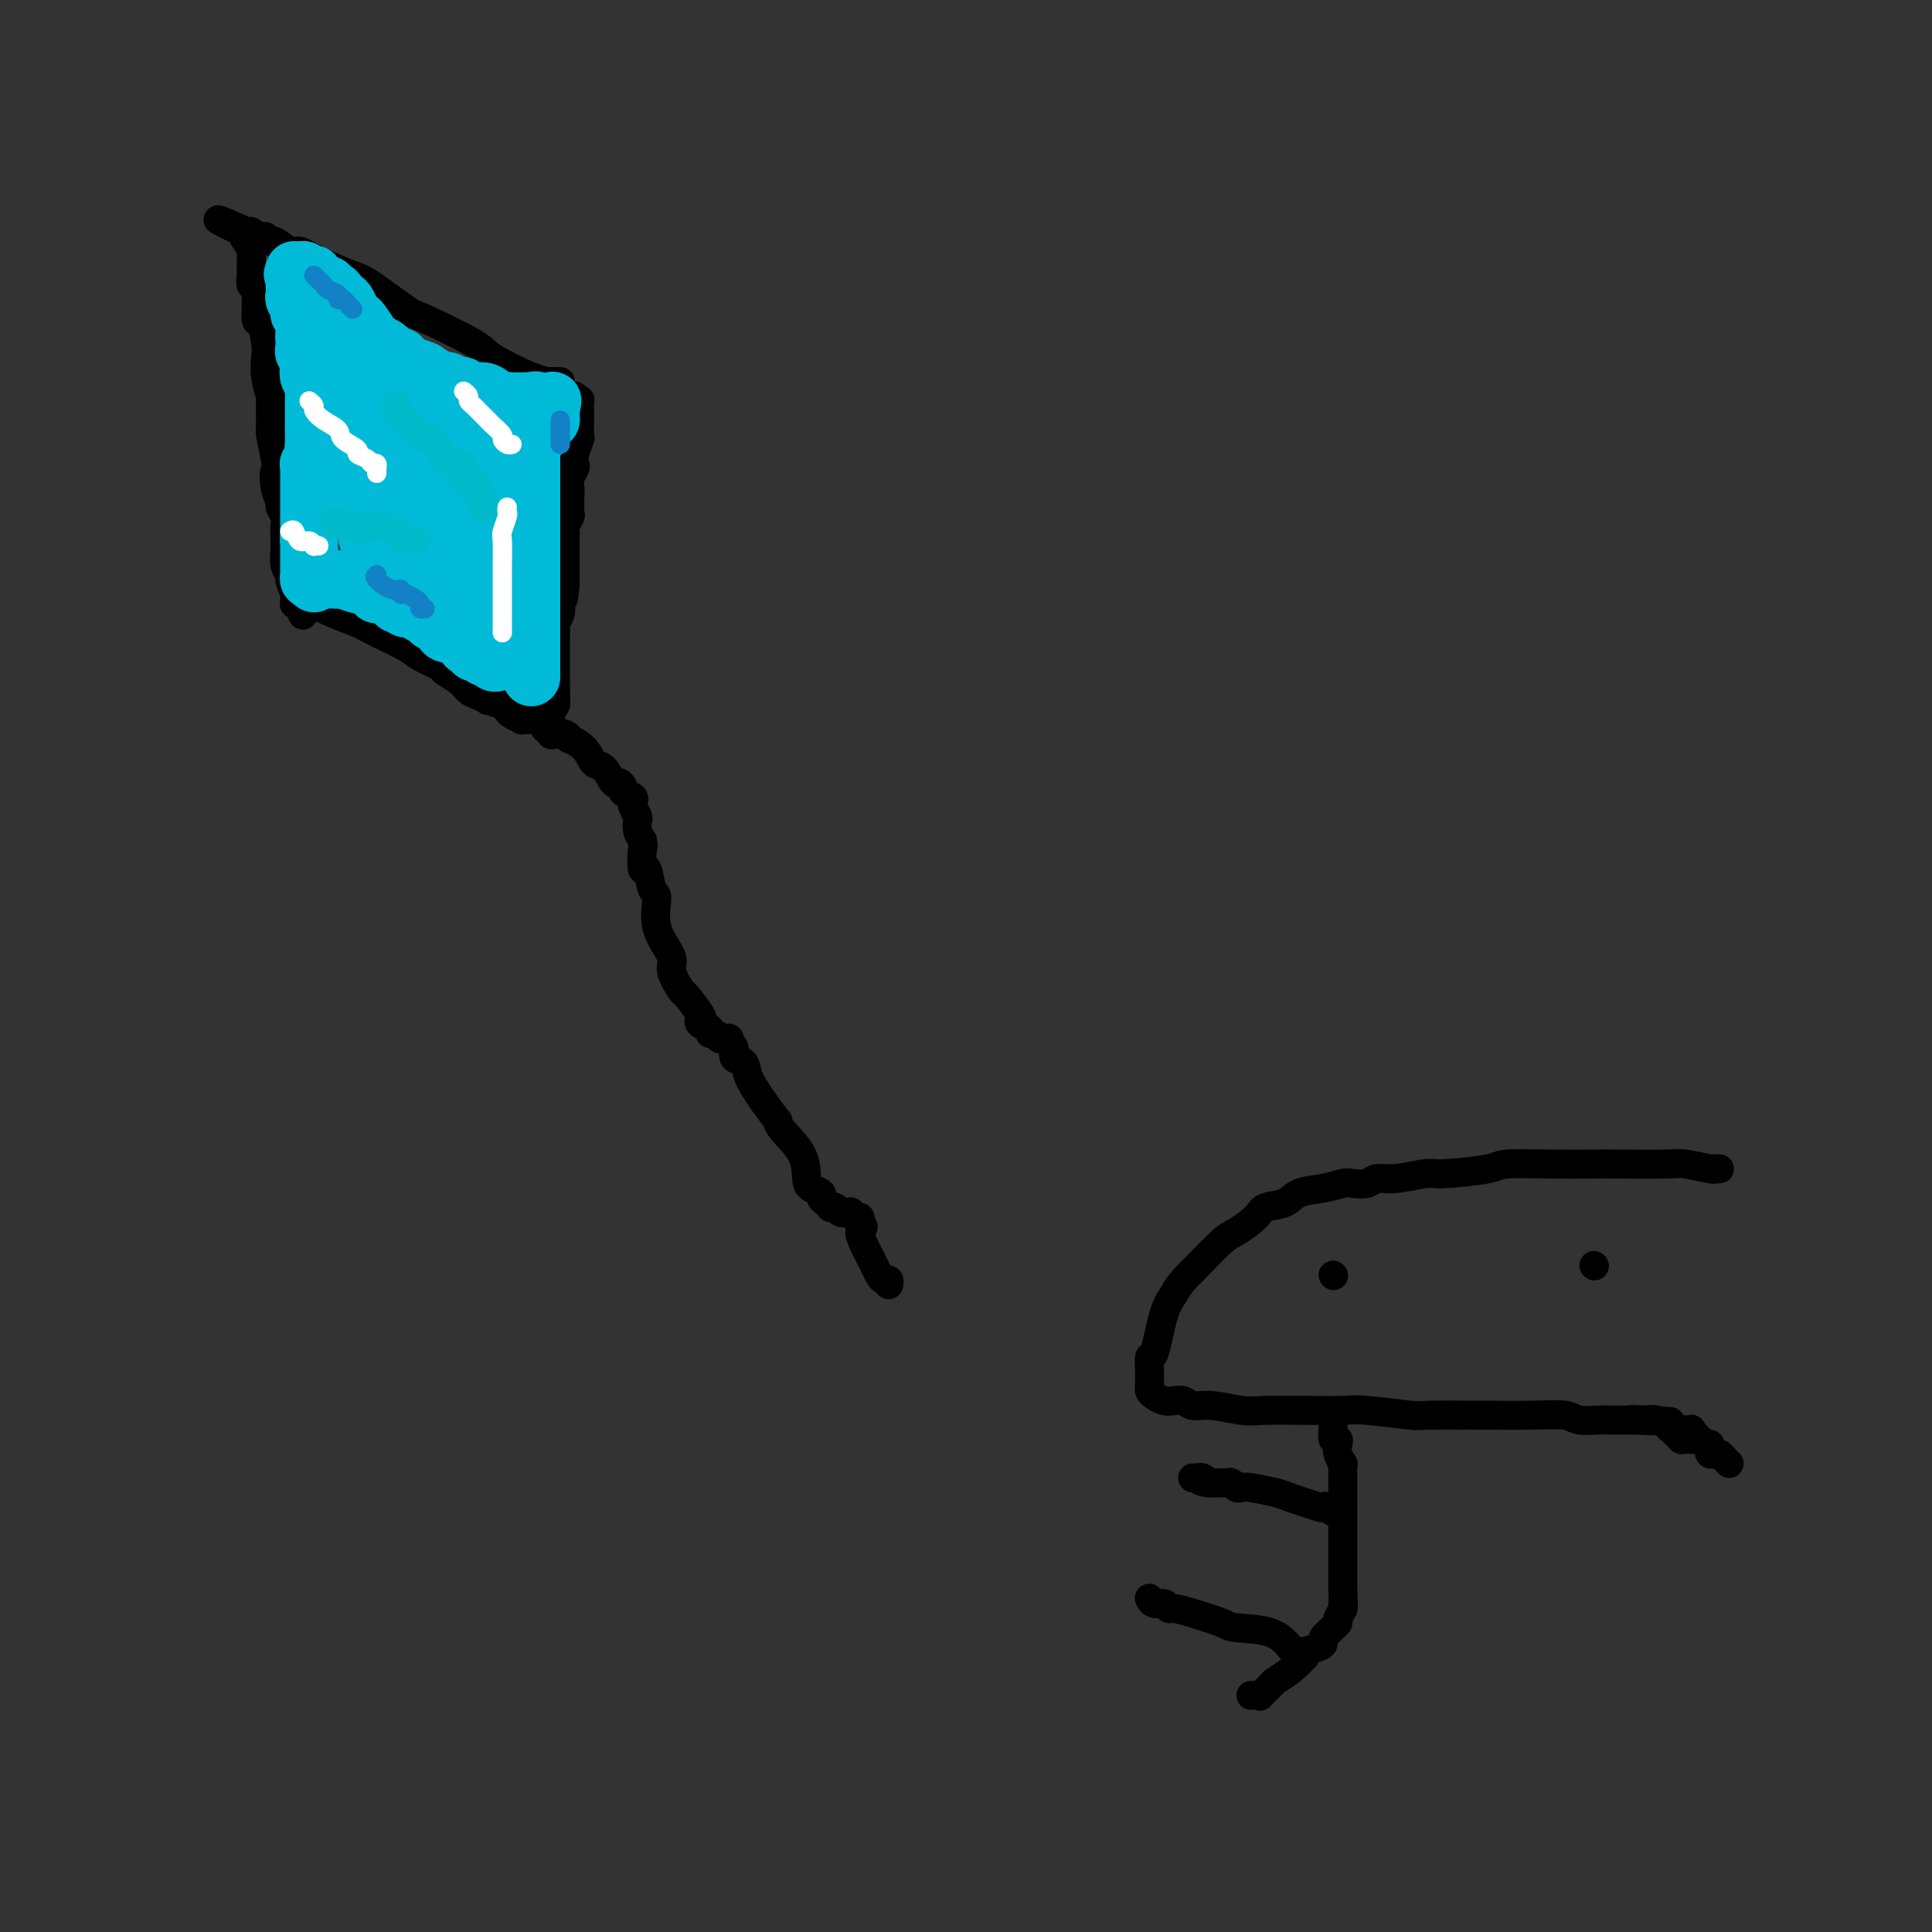 <svg viewBox='0 0 400 400' version='1.1' xmlns='http://www.w3.org/2000/svg' xmlns:xlink='http://www.w3.org/1999/xlink'><rect x="0" y="0" width="400" height="400" fill="#333333" stroke="none"/><g fill='none' stroke='rgb(0,0,0)' stroke-width='6' stroke-linecap='round' stroke-linejoin='round'><path d='M356,242c-0.449,-0.030 -0.897,-0.061 -1,0c-0.103,0.061 0.140,0.212 -1,0c-1.140,-0.212 -3.662,-0.789 -5,-1c-1.338,-0.211 -1.494,-0.057 -4,0c-2.506,0.057 -7.364,0.018 -10,0c-2.636,-0.018 -3.049,-0.015 -5,0c-1.951,0.015 -5.439,0.041 -9,0c-3.561,-0.041 -7.194,-0.151 -9,0c-1.806,0.151 -1.786,0.561 -4,1c-2.214,0.439 -6.661,0.906 -9,1c-2.339,0.094 -2.570,-0.185 -4,0c-1.430,0.185 -4.058,0.833 -6,1c-1.942,0.167 -3.196,-0.148 -4,0c-0.804,0.148 -1.157,0.760 -2,1c-0.843,0.240 -2.177,0.110 -3,0c-0.823,-0.110 -1.135,-0.199 -2,0c-0.865,0.199 -2.285,0.685 -4,1c-1.715,0.315 -3.727,0.459 -5,1c-1.273,0.541 -1.808,1.479 -3,2c-1.192,0.521 -3.040,0.626 -4,1c-0.960,0.374 -1.030,1.018 -2,2c-0.970,0.982 -2.838,2.303 -4,3c-1.162,0.697 -1.618,0.771 -3,2c-1.382,1.229 -3.691,3.615 -6,6'/><path d='M247,263c-3.133,3.030 -3.466,4.104 -4,5c-0.534,0.896 -1.267,1.612 -2,4c-0.733,2.388 -1.464,6.447 -2,8c-0.536,1.553 -0.875,0.601 -1,1c-0.125,0.399 -0.034,2.148 0,3c0.034,0.852 0.011,0.805 0,1c-0.011,0.195 -0.011,0.630 0,1c0.011,0.370 0.033,0.674 0,1c-0.033,0.326 -0.122,0.675 0,1c0.122,0.325 0.454,0.627 1,1c0.546,0.373 1.305,0.817 2,1c0.695,0.183 1.326,0.105 2,0c0.674,-0.105 1.391,-0.238 2,0c0.609,0.238 1.110,0.848 2,1c0.890,0.152 2.167,-0.155 4,0c1.833,0.155 4.221,0.773 6,1c1.779,0.227 2.950,0.065 5,0c2.050,-0.065 4.979,-0.031 8,0c3.021,0.031 6.135,0.061 8,0c1.865,-0.061 2.482,-0.213 5,0c2.518,0.213 6.937,0.789 9,1c2.063,0.211 1.771,0.055 4,0c2.229,-0.055 6.979,-0.011 9,0c2.021,0.011 1.312,-0.011 3,0c1.688,0.011 5.774,0.056 9,0c3.226,-0.056 5.592,-0.211 7,0c1.408,0.211 1.858,0.789 3,1c1.142,0.211 2.976,0.057 4,0c1.024,-0.057 1.237,-0.015 2,0c0.763,0.015 2.075,0.004 3,0c0.925,-0.004 1.462,-0.002 2,0'/><path d='M338,294c15.105,0.620 4.367,0.170 1,0c-3.367,-0.170 0.638,-0.061 2,0c1.362,0.061 0.081,0.073 0,0c-0.081,-0.073 1.039,-0.230 2,0c0.961,0.230 1.762,0.846 2,1c0.238,0.154 -0.086,-0.155 0,0c0.086,0.155 0.584,0.772 1,1c0.416,0.228 0.752,0.065 1,0c0.248,-0.065 0.410,-0.031 1,0c0.590,0.031 1.608,0.061 2,0c0.392,-0.061 0.157,-0.212 0,0c-0.157,0.212 -0.234,0.788 0,1c0.234,0.212 0.781,0.061 1,0c0.219,-0.061 0.109,-0.030 0,0'/><path d='M276,294c0.002,-0.100 0.004,-0.199 0,0c-0.004,0.199 -0.015,0.697 0,1c0.015,0.303 0.056,0.412 0,1c-0.056,0.588 -0.207,1.654 0,2c0.207,0.346 0.774,-0.027 1,0c0.226,0.027 0.113,0.454 0,1c-0.113,0.546 -0.226,1.210 0,2c0.226,0.790 0.793,1.707 1,2c0.207,0.293 0.056,-0.038 0,0c-0.056,0.038 -0.015,0.444 0,1c0.015,0.556 0.004,1.262 0,2c-0.004,0.738 -0.001,1.510 0,2c0.001,0.490 0.000,0.699 0,1c-0.000,0.301 -0.000,0.693 0,1c0.000,0.307 0.000,0.528 0,1c-0.000,0.472 -0.000,1.196 0,2c0.000,0.804 0.000,1.688 0,2c-0.000,0.312 -0.000,0.051 0,1c0.000,0.949 0.000,3.108 0,4c-0.000,0.892 -0.000,0.517 0,1c0.000,0.483 0.000,1.822 0,3c-0.000,1.178 -0.000,2.194 0,3c0.000,0.806 0.000,1.403 0,2'/><path d='M278,329c0.292,6.062 0.023,3.718 0,3c-0.023,-0.718 0.201,0.189 0,1c-0.201,0.811 -0.828,1.527 -1,2c-0.172,0.473 0.112,0.704 0,1c-0.112,0.296 -0.619,0.656 -1,1c-0.381,0.344 -0.636,0.670 -1,1c-0.364,0.330 -0.838,0.664 -1,1c-0.162,0.336 -0.013,0.674 0,1c0.013,0.326 -0.109,0.641 -1,1c-0.891,0.359 -2.552,0.763 -3,1c-0.448,0.237 0.317,0.306 0,1c-0.317,0.694 -1.716,2.014 -3,3c-1.284,0.986 -2.452,1.637 -3,2c-0.548,0.363 -0.476,0.437 -1,1c-0.524,0.563 -1.643,1.615 -2,2c-0.357,0.385 0.049,0.103 0,0c-0.049,-0.103 -0.552,-0.028 -1,0c-0.448,0.028 -0.842,0.008 -1,0c-0.158,-0.008 -0.079,-0.004 0,0'/><path d='M276,264c0.000,0.000 0.100,0.100 0.1,0.1'/><path d='M330,262c0.000,0.000 0.100,0.100 0.1,0.1'/><path d='M116,79c-0.369,-0.002 -0.738,-0.003 -1,0c-0.262,0.003 -0.417,0.011 -1,0c-0.583,-0.011 -1.593,-0.040 -4,-1c-2.407,-0.960 -6.210,-2.849 -8,-4c-1.790,-1.151 -1.567,-1.564 -4,-3c-2.433,-1.436 -7.522,-3.897 -10,-5c-2.478,-1.103 -2.345,-0.850 -4,-2c-1.655,-1.150 -5.100,-3.704 -7,-5c-1.900,-1.296 -2.257,-1.336 -4,-2c-1.743,-0.664 -4.873,-1.953 -7,-3c-2.127,-1.047 -3.253,-1.854 -4,-2c-0.747,-0.146 -1.116,0.368 -2,0c-0.884,-0.368 -2.283,-1.619 -3,-2c-0.717,-0.381 -0.752,0.108 -1,0c-0.248,-0.108 -0.711,-0.814 -1,-1c-0.289,-0.186 -0.406,0.146 -1,0c-0.594,-0.146 -1.664,-0.771 -2,-1c-0.336,-0.229 0.063,-0.062 0,0c-0.063,0.062 -0.590,0.018 -1,0c-0.410,-0.018 -0.705,-0.009 -1,0'/><path d='M50,48c-9.988,-4.847 -1.958,-1.466 1,0c2.958,1.466 0.846,1.015 0,1c-0.846,-0.015 -0.424,0.405 0,1c0.424,0.595 0.850,1.363 1,2c0.150,0.637 0.025,1.142 0,2c-0.025,0.858 0.049,2.069 0,3c-0.049,0.931 -0.220,1.583 0,2c0.220,0.417 0.830,0.600 1,2c0.170,1.400 -0.099,4.018 0,5c0.099,0.982 0.566,0.327 1,1c0.434,0.673 0.834,2.673 1,4c0.166,1.327 0.097,1.981 0,3c-0.097,1.019 -0.223,2.403 0,4c0.223,1.597 0.795,3.409 1,4c0.205,0.591 0.045,-0.037 0,1c-0.045,1.037 0.026,3.741 0,5c-0.026,1.259 -0.150,1.074 0,2c0.150,0.926 0.575,2.963 1,5'/><path d='M57,95c1.100,7.815 0.351,3.851 0,3c-0.351,-0.851 -0.304,1.409 0,3c0.304,1.591 0.866,2.513 1,3c0.134,0.487 -0.160,0.538 0,1c0.160,0.462 0.774,1.334 1,2c0.226,0.666 0.065,1.124 0,2c-0.065,0.876 -0.032,2.169 0,3c0.032,0.831 0.065,1.200 0,2c-0.065,0.800 -0.228,2.031 0,3c0.228,0.969 0.846,1.675 1,2c0.154,0.325 -0.156,0.269 0,1c0.156,0.731 0.776,2.248 1,3c0.224,0.752 0.050,0.738 0,1c-0.050,0.262 0.025,0.801 0,1c-0.025,0.199 -0.150,0.057 0,0c0.150,-0.057 0.575,-0.028 1,0'/><path d='M62,125c0.959,4.643 0.856,1.250 1,0c0.144,-1.250 0.534,-0.357 1,0c0.466,0.357 1.006,0.177 1,0c-0.006,-0.177 -0.559,-0.353 0,0c0.559,0.353 2.230,1.235 4,2c1.770,0.765 3.638,1.413 5,2c1.362,0.587 2.219,1.112 4,2c1.781,0.888 4.487,2.139 6,3c1.513,0.861 1.833,1.334 3,2c1.167,0.666 3.179,1.526 4,2c0.821,0.474 0.449,0.562 1,1c0.551,0.438 2.026,1.227 3,2c0.974,0.773 1.448,1.531 2,2c0.552,0.469 1.181,0.651 2,1c0.819,0.349 1.829,0.867 2,1c0.171,0.133 -0.496,-0.118 0,0c0.496,0.118 2.155,0.606 3,1c0.845,0.394 0.875,0.694 1,1c0.125,0.306 0.345,0.618 1,1c0.655,0.382 1.745,0.834 2,1c0.255,0.166 -0.323,0.044 0,0c0.323,-0.044 1.549,-0.012 2,0c0.451,0.012 0.129,0.003 0,0c-0.129,-0.003 -0.064,-0.002 0,0'/><path d='M119,82c0.422,0.512 0.845,1.024 1,1c0.155,-0.024 0.043,-0.583 0,0c-0.043,0.583 -0.015,2.309 0,3c0.015,0.691 0.018,0.346 0,1c-0.018,0.654 -0.056,2.307 0,3c0.056,0.693 0.207,0.426 0,1c-0.207,0.574 -0.774,1.988 -1,3c-0.226,1.012 -0.113,1.621 0,2c0.113,0.379 0.226,0.529 0,1c-0.226,0.471 -0.792,1.263 -1,2c-0.208,0.737 -0.060,1.420 0,2c0.060,0.580 0.030,1.059 0,2c-0.030,0.941 -0.061,2.346 0,3c0.061,0.654 0.212,0.556 0,1c-0.212,0.444 -0.789,1.428 -1,2c-0.211,0.572 -0.057,0.732 0,1c0.057,0.268 0.015,0.645 0,1c-0.015,0.355 -0.004,0.686 0,1c0.004,0.314 0.001,0.609 0,1c-0.001,0.391 -0.000,0.879 0,1c0.000,0.121 0.000,-0.124 0,0c-0.000,0.124 -0.000,0.616 0,1c0.000,0.384 0.000,0.660 0,1c-0.000,0.340 -0.000,0.745 0,1c0.000,0.255 0.000,0.358 0,1c-0.000,0.642 -0.000,1.821 0,3'/><path d='M117,121c-0.537,6.148 -0.880,2.018 -1,1c-0.120,-1.018 -0.018,1.074 0,2c0.018,0.926 -0.048,0.685 0,1c0.048,0.315 0.209,1.188 0,2c-0.209,0.812 -0.788,1.565 -1,2c-0.212,0.435 -0.057,0.551 0,1c0.057,0.449 0.015,1.230 0,2c-0.015,0.770 -0.004,1.530 0,2c0.004,0.470 0.001,0.651 0,1c-0.001,0.349 -0.000,0.867 0,1c0.000,0.133 0.000,-0.118 0,0c-0.000,0.118 -0.000,0.605 0,1c0.000,0.395 0.000,0.697 0,1c-0.000,0.303 -0.000,0.606 0,1c0.000,0.394 0.000,0.879 0,1c-0.000,0.121 -0.000,-0.122 0,0c0.000,0.122 0.000,0.610 0,1c-0.000,0.390 -0.000,0.683 0,1c0.000,0.317 0.000,0.659 0,1'/><path d='M115,143c-0.311,3.566 -0.087,1.480 0,1c0.087,-0.480 0.037,0.645 0,1c-0.037,0.355 -0.063,-0.059 0,0c0.063,0.059 0.213,0.590 0,1c-0.213,0.410 -0.789,0.697 -1,1c-0.211,0.303 -0.057,0.620 0,1c0.057,0.380 0.016,0.823 0,1c-0.016,0.177 -0.008,0.089 0,0'/><path d='M113,150c-0.118,0.452 -0.235,0.905 0,1c0.235,0.095 0.824,-0.167 1,0c0.176,0.167 -0.061,0.761 0,1c0.061,0.239 0.418,0.121 1,0c0.582,-0.121 1.388,-0.246 2,0c0.612,0.246 1.031,0.861 1,1c-0.031,0.139 -0.513,-0.200 0,0c0.513,0.200 2.021,0.939 3,2c0.979,1.061 1.429,2.445 2,3c0.571,0.555 1.261,0.281 2,1c0.739,0.719 1.526,2.430 2,3c0.474,0.570 0.635,-0.002 1,0c0.365,0.002 0.934,0.577 1,1c0.066,0.423 -0.371,0.695 0,1c0.371,0.305 1.550,0.644 2,1c0.450,0.356 0.172,0.728 0,1c-0.172,0.272 -0.240,0.443 0,1c0.240,0.557 0.786,1.500 1,2c0.214,0.500 0.096,0.558 0,1c-0.096,0.442 -0.170,1.269 0,2c0.170,0.731 0.585,1.365 1,2'/><path d='M133,174c0.323,1.431 0.130,1.010 0,2c-0.130,0.990 -0.196,3.393 0,4c0.196,0.607 0.653,-0.581 1,0c0.347,0.581 0.585,2.930 1,4c0.415,1.070 1.008,0.862 1,2c-0.008,1.138 -0.618,3.622 0,6c0.618,2.378 2.464,4.652 3,6c0.536,1.348 -0.238,1.772 0,3c0.238,1.228 1.487,3.260 2,4c0.513,0.740 0.289,0.187 1,1c0.711,0.813 2.358,2.992 3,4c0.642,1.008 0.280,0.843 0,1c-0.280,0.157 -0.477,0.634 0,1c0.477,0.366 1.630,0.620 2,1c0.370,0.380 -0.042,0.887 0,1c0.042,0.113 0.537,-0.167 1,0c0.463,0.167 0.893,0.780 1,1c0.107,0.220 -0.111,0.047 0,0c0.111,-0.047 0.550,0.033 1,0c0.450,-0.033 0.912,-0.179 1,0c0.088,0.179 -0.199,0.682 0,1c0.199,0.318 0.885,0.450 1,1c0.115,0.550 -0.340,1.519 0,2c0.340,0.481 1.476,0.476 2,1c0.524,0.524 0.435,1.578 1,3c0.565,1.422 1.782,3.211 3,5'/><path d='M158,228c3.619,5.023 3.168,4.081 3,4c-0.168,-0.081 -0.051,0.699 1,2c1.051,1.301 3.037,3.122 4,5c0.963,1.878 0.902,3.812 1,5c0.098,1.188 0.356,1.628 1,2c0.644,0.372 1.675,0.674 2,1c0.325,0.326 -0.058,0.676 0,1c0.058,0.324 0.555,0.622 1,1c0.445,0.378 0.839,0.837 1,1c0.161,0.163 0.089,0.030 0,0c-0.089,-0.030 -0.196,0.043 0,0c0.196,-0.043 0.696,-0.204 1,0c0.304,0.204 0.411,0.772 1,1c0.589,0.228 1.661,0.116 2,0c0.339,-0.116 -0.053,-0.237 0,0c0.053,0.237 0.553,0.833 1,1c0.447,0.167 0.842,-0.095 1,0c0.158,0.095 0.079,0.548 0,1'/><path d='M178,253c1.593,1.567 0.076,0.984 0,2c-0.076,1.016 1.290,3.630 2,5c0.710,1.370 0.765,1.495 1,2c0.235,0.505 0.651,1.389 1,2c0.349,0.611 0.630,0.947 1,1c0.370,0.053 0.831,-0.178 1,0c0.169,0.178 0.048,0.765 0,1c-0.048,0.235 -0.024,0.117 0,0'/><path d='M278,313c-0.331,-0.029 -0.661,-0.059 -1,0c-0.339,0.059 -0.686,0.205 -1,0c-0.314,-0.205 -0.595,-0.762 -1,-1c-0.405,-0.238 -0.935,-0.159 -1,0c-0.065,0.159 0.333,0.396 -1,0c-1.333,-0.396 -4.399,-1.426 -6,-2c-1.601,-0.574 -1.738,-0.694 -3,-1c-1.262,-0.306 -3.648,-0.800 -5,-1c-1.352,-0.200 -1.672,-0.106 -2,0c-0.328,0.106 -0.666,0.225 -1,0c-0.334,-0.225 -0.663,-0.792 -1,-1c-0.337,-0.208 -0.681,-0.056 -1,0c-0.319,0.056 -0.611,0.015 -1,0c-0.389,-0.015 -0.874,-0.004 -1,0c-0.126,0.004 0.107,0.001 0,0c-0.107,-0.001 -0.553,-0.001 -1,0'/><path d='M251,307c-4.355,-0.868 -1.741,-0.036 -1,0c0.741,0.036 -0.390,-0.722 -1,-1c-0.610,-0.278 -0.700,-0.074 -1,0c-0.300,0.074 -0.812,0.020 -1,0c-0.188,-0.020 -0.054,-0.006 0,0c0.054,0.006 0.027,0.003 0,0'/><path d='M270,343c0.121,0.113 0.241,0.225 0,0c-0.241,-0.225 -0.844,-0.789 -1,-1c-0.156,-0.211 0.133,-0.070 0,0c-0.133,0.070 -0.690,0.069 -1,0c-0.310,-0.069 -0.375,-0.207 -1,-1c-0.625,-0.793 -1.810,-2.241 -4,-3c-2.190,-0.759 -5.385,-0.829 -7,-1c-1.615,-0.171 -1.650,-0.442 -3,-1c-1.350,-0.558 -4.014,-1.402 -6,-2c-1.986,-0.598 -3.292,-0.949 -4,-1c-0.708,-0.051 -0.817,0.196 -1,0c-0.183,-0.196 -0.441,-0.837 -1,-1c-0.559,-0.163 -1.418,0.152 -2,0c-0.582,-0.152 -0.888,-0.772 -1,-1c-0.112,-0.228 -0.032,-0.065 0,0c0.032,0.065 0.016,0.033 0,0'/><path d='M347,297c0.445,-0.113 0.890,-0.226 1,0c0.110,0.226 -0.115,0.793 0,1c0.115,0.207 0.570,0.056 1,0c0.430,-0.056 0.836,-0.016 1,0c0.164,0.016 0.085,0.008 0,0c-0.085,-0.008 -0.177,-0.017 0,0c0.177,0.017 0.622,0.060 1,0c0.378,-0.060 0.689,-0.223 1,0c0.311,0.223 0.622,0.830 1,1c0.378,0.170 0.822,-0.099 1,0c0.178,0.099 0.089,0.565 0,1c-0.089,0.435 -0.179,0.837 0,1c0.179,0.163 0.625,0.085 1,0c0.375,-0.085 0.678,-0.177 1,0c0.322,0.177 0.663,0.622 1,1c0.337,0.378 0.668,0.689 1,1'/></g>
<g fill='none' stroke='rgb(0,186,216)' stroke-width='12' stroke-linecap='round' stroke-linejoin='round'><path d='M110,140c0.000,0.205 0.000,0.411 0,0c0.000,-0.411 0.000,-1.437 0,-2c-0.000,-0.563 0.000,-0.661 0,-1c-0.000,-0.339 0.000,-0.917 0,-1c-0.000,-0.083 0.000,0.330 0,0c0.000,-0.330 -0.000,-1.402 0,-2c0.000,-0.598 0.000,-0.723 0,-1c0.000,-0.277 -0.000,-0.705 0,-1c0.000,-0.295 0.000,-0.456 0,-1c-0.000,-0.544 -0.000,-1.469 0,-2c0.000,-0.531 0.000,-0.667 0,-1c0.000,-0.333 0.000,-0.863 0,-1c0.000,-0.137 0.000,0.118 0,0c0.000,-0.118 0.000,-0.609 0,-1c0.000,-0.391 0.000,-0.682 0,-1c-0.000,-0.318 -0.000,-0.662 0,-1c0.000,-0.338 0.000,-0.669 0,-1'/><path d='M110,123c0.000,-2.600 0.000,-0.601 0,0c-0.000,0.601 0.000,-0.195 0,-1c-0.000,-0.805 0.000,-1.619 0,-2c-0.000,-0.381 0.000,-0.329 0,-1c0.000,-0.671 -0.000,-2.063 0,-3c0.000,-0.937 0.000,-1.417 0,-2c0.000,-0.583 -0.000,-1.268 0,-2c0.000,-0.732 0.000,-1.510 0,-2c-0.000,-0.490 -0.000,-0.691 0,-1c0.000,-0.309 0.000,-0.726 0,-1c0.000,-0.274 0.000,-0.406 0,-1c0.000,-0.594 0.000,-1.651 0,-2c0.000,-0.349 0.000,0.009 0,0c0.000,-0.009 0.000,-0.383 0,-1c-0.000,-0.617 -0.000,-1.475 0,-2c0.000,-0.525 0.000,-0.718 0,-1c-0.000,-0.282 -0.000,-0.654 0,-1c0.000,-0.346 0.000,-0.666 0,-1c-0.000,-0.334 -0.000,-0.681 0,-1c0.000,-0.319 0.000,-0.611 0,-1c-0.000,-0.389 -0.000,-0.874 0,-1c0.000,-0.126 0.000,0.107 0,0c0.000,-0.107 0.000,-0.553 0,-1'/><path d='M110,95c-0.000,-4.515 -0.001,-1.802 0,-1c0.001,0.802 0.004,-0.306 0,-1c-0.004,-0.694 -0.015,-0.973 0,-1c0.015,-0.027 0.056,0.199 0,0c-0.056,-0.199 -0.208,-0.822 0,-1c0.208,-0.178 0.776,0.088 1,0c0.224,-0.088 0.102,-0.531 0,-1c-0.102,-0.469 -0.185,-0.966 0,-1c0.185,-0.034 0.638,0.394 1,0c0.362,-0.394 0.633,-1.611 1,-2c0.367,-0.389 0.830,0.050 1,0c0.170,-0.050 0.046,-0.590 0,-1c-0.046,-0.410 -0.013,-0.688 0,-1c0.013,-0.312 0.007,-0.656 0,-1'/><path d='M114,84c0.667,-1.833 0.333,-0.917 0,0'/><path d='M114,84c0.195,-0.030 0.390,-0.060 0,0c-0.390,0.060 -1.365,0.209 -2,0c-0.635,-0.209 -0.931,-0.778 -1,-1c-0.069,-0.222 0.090,-0.097 -1,0c-1.090,0.097 -3.430,0.166 -5,0c-1.570,-0.166 -2.371,-0.567 -3,-1c-0.629,-0.433 -1.086,-0.900 -2,-1c-0.914,-0.100 -2.286,0.166 -3,0c-0.714,-0.166 -0.768,-0.763 -1,-1c-0.232,-0.237 -0.640,-0.115 -1,0c-0.360,0.115 -0.673,0.223 -1,0c-0.327,-0.223 -0.668,-0.778 -1,-1c-0.332,-0.222 -0.656,-0.111 -1,0c-0.344,0.111 -0.708,0.222 -1,0c-0.292,-0.222 -0.512,-0.778 -1,-1c-0.488,-0.222 -1.244,-0.111 -2,0'/><path d='M88,78c-3.929,-1.106 -0.751,-0.871 0,-1c0.751,-0.129 -0.925,-0.621 -2,-1c-1.075,-0.379 -1.547,-0.644 -2,-1c-0.453,-0.356 -0.885,-0.803 -1,-1c-0.115,-0.197 0.086,-0.145 0,0c-0.086,0.145 -0.461,0.382 -1,0c-0.539,-0.382 -1.244,-1.384 -2,-2c-0.756,-0.616 -1.565,-0.847 -2,-1c-0.435,-0.153 -0.498,-0.230 -1,-1c-0.502,-0.770 -1.444,-2.235 -2,-3c-0.556,-0.765 -0.727,-0.831 -1,-1c-0.273,-0.169 -0.647,-0.440 -1,-1c-0.353,-0.560 -0.686,-1.408 -1,-2c-0.314,-0.592 -0.610,-0.928 -1,-1c-0.390,-0.072 -0.874,0.120 -1,0c-0.126,-0.120 0.107,-0.553 0,-1c-0.107,-0.447 -0.554,-0.907 -1,-1c-0.446,-0.093 -0.893,0.181 -1,0c-0.107,-0.181 0.125,-0.818 0,-1c-0.125,-0.182 -0.607,0.091 -1,0c-0.393,-0.091 -0.696,-0.545 -1,-1'/><path d='M66,58c-3.627,-3.033 -1.694,-0.616 -1,0c0.694,0.616 0.148,-0.571 0,-1c-0.148,-0.429 0.101,-0.101 0,0c-0.101,0.101 -0.553,-0.025 -1,0c-0.447,0.025 -0.890,0.202 -1,0c-0.110,-0.202 0.114,-0.783 0,-1c-0.114,-0.217 -0.567,-0.068 -1,0c-0.433,0.068 -0.847,0.057 -1,0c-0.153,-0.057 -0.044,-0.159 0,0c0.044,0.159 0.022,0.580 0,1'/><path d='M61,57c-0.774,-0.207 -0.208,-0.225 0,0c0.208,0.225 0.060,0.694 0,1c-0.060,0.306 -0.031,0.450 0,1c0.031,0.550 0.065,1.507 0,2c-0.065,0.493 -0.228,0.521 0,1c0.228,0.479 0.846,1.409 1,2c0.154,0.591 -0.154,0.845 0,1c0.154,0.155 0.772,0.213 1,1c0.228,0.787 0.065,2.304 0,3c-0.065,0.696 -0.031,0.570 0,1c0.031,0.430 0.060,1.414 0,2c-0.060,0.586 -0.208,0.774 0,1c0.208,0.226 0.774,0.491 1,1c0.226,0.509 0.113,1.263 0,2c-0.113,0.737 -0.226,1.458 0,2c0.226,0.542 0.793,0.906 1,1c0.207,0.094 0.056,-0.081 0,0c-0.056,0.081 -0.015,0.417 0,1c0.015,0.583 0.004,1.412 0,2c-0.004,0.588 -0.001,0.936 0,1c0.001,0.064 0.000,-0.156 0,0c-0.000,0.156 -0.000,0.690 0,1c0.000,0.310 0.000,0.398 0,1c-0.000,0.602 -0.000,1.719 0,2c0.000,0.281 0.000,-0.275 0,0c-0.000,0.275 -0.000,1.380 0,2c0.000,0.620 0.000,0.754 0,1c-0.000,0.246 -0.000,0.605 0,1c0.000,0.395 0.000,0.827 0,1c-0.000,0.173 -0.000,0.086 0,0'/><path d='M65,92c0.618,5.592 0.162,2.072 0,1c-0.162,-1.072 -0.029,0.303 0,1c0.029,0.697 -0.045,0.715 0,1c0.045,0.285 0.208,0.836 0,1c-0.208,0.164 -0.788,-0.058 -1,0c-0.212,0.058 -0.057,0.396 0,1c0.057,0.604 0.015,1.475 0,2c-0.015,0.525 -0.004,0.705 0,1c0.004,0.295 0.001,0.705 0,1c-0.001,0.295 -0.000,0.474 0,1c0.000,0.526 0.000,1.398 0,2c-0.000,0.602 -0.000,0.935 0,1c0.000,0.065 0.000,-0.136 0,0c-0.000,0.136 -0.000,0.610 0,1c0.000,0.390 0.000,0.696 0,1c-0.000,0.304 -0.000,0.607 0,1c0.000,0.393 0.000,0.875 0,1c-0.000,0.125 -0.000,-0.107 0,0c0.000,0.107 0.000,0.554 0,1'/><path d='M64,110c-0.155,2.962 -0.041,1.367 0,1c0.041,-0.367 0.011,0.493 0,1c-0.011,0.507 -0.003,0.661 0,1c0.003,0.339 0.001,0.864 0,1c-0.001,0.136 -0.000,-0.117 0,0c0.000,0.117 -0.000,0.605 0,1c0.000,0.395 0.000,0.697 0,1c-0.000,0.303 -0.001,0.607 0,1c0.001,0.393 0.003,0.876 0,1c-0.003,0.124 -0.011,-0.111 0,0c0.011,0.111 0.041,0.568 0,1c-0.041,0.432 -0.155,0.838 0,1c0.155,0.162 0.577,0.081 1,0'/><path d='M65,120c0.123,1.547 -0.069,0.415 0,0c0.069,-0.415 0.397,-0.112 1,0c0.603,0.112 1.479,0.034 2,0c0.521,-0.034 0.688,-0.024 1,0c0.312,0.024 0.770,0.062 1,0c0.230,-0.062 0.234,-0.223 1,0c0.766,0.223 2.295,0.830 3,1c0.705,0.170 0.585,-0.098 1,0c0.415,0.098 1.364,0.562 2,1c0.636,0.438 0.958,0.850 1,1c0.042,0.150 -0.195,0.039 0,0c0.195,-0.039 0.822,-0.006 1,0c0.178,0.006 -0.092,-0.013 0,0c0.092,0.013 0.545,0.060 1,0c0.455,-0.060 0.910,-0.226 1,0c0.090,0.226 -0.187,0.844 0,1c0.187,0.156 0.837,-0.150 1,0c0.163,0.150 -0.160,0.757 0,1c0.160,0.243 0.803,0.121 1,0c0.197,-0.121 -0.052,-0.243 0,0c0.052,0.243 0.406,0.850 1,1c0.594,0.150 1.430,-0.156 2,0c0.570,0.156 0.874,0.774 1,1c0.126,0.226 0.072,0.061 0,0c-0.072,-0.061 -0.164,-0.017 0,0c0.164,0.017 0.582,0.009 1,0'/><path d='M88,127c3.738,1.240 1.583,0.840 1,1c-0.583,0.160 0.407,0.878 1,1c0.593,0.122 0.789,-0.353 1,0c0.211,0.353 0.438,1.535 1,2c0.562,0.465 1.461,0.215 2,0c0.539,-0.215 0.718,-0.394 1,0c0.282,0.394 0.667,1.360 1,2c0.333,0.640 0.615,0.955 1,1c0.385,0.045 0.873,-0.180 1,0c0.127,0.180 -0.106,0.766 0,1c0.106,0.234 0.550,0.115 1,0c0.450,-0.115 0.905,-0.227 1,0c0.095,0.227 -0.170,0.793 0,1c0.170,0.207 0.777,0.056 1,0c0.223,-0.056 0.064,-0.016 0,0c-0.064,0.016 -0.032,0.008 0,0'/><path d='M101,136c2.254,1.335 1.389,0.172 1,0c-0.389,-0.172 -0.300,0.646 0,1c0.300,0.354 0.813,0.246 1,0c0.187,-0.246 0.047,-0.628 0,-1c-0.047,-0.372 -0.003,-0.734 0,-1c0.003,-0.266 -0.037,-0.436 0,-1c0.037,-0.564 0.151,-1.521 0,-2c-0.151,-0.479 -0.565,-0.480 -1,-1c-0.435,-0.520 -0.890,-1.557 -1,-3c-0.110,-1.443 0.126,-3.290 0,-5c-0.126,-1.710 -0.612,-3.284 -1,-4c-0.388,-0.716 -0.676,-0.576 -1,-1c-0.324,-0.424 -0.683,-1.412 -1,-2c-0.317,-0.588 -0.590,-0.776 -1,-1c-0.410,-0.224 -0.957,-0.483 -1,-1c-0.043,-0.517 0.416,-1.290 0,-2c-0.416,-0.710 -1.708,-1.355 -3,-2'/><path d='M93,110c-1.519,-2.460 -1.817,-4.111 -2,-5c-0.183,-0.889 -0.252,-1.015 -1,-2c-0.748,-0.985 -2.176,-2.827 -3,-4c-0.824,-1.173 -1.043,-1.675 -1,-2c0.043,-0.325 0.350,-0.472 0,-1c-0.350,-0.528 -1.355,-1.437 -2,-2c-0.645,-0.563 -0.929,-0.781 -1,-1c-0.071,-0.219 0.073,-0.440 0,-1c-0.073,-0.560 -0.362,-1.459 -1,-2c-0.638,-0.541 -1.625,-0.723 -2,-1c-0.375,-0.277 -0.139,-0.648 0,-1c0.139,-0.352 0.182,-0.686 0,-1c-0.182,-0.314 -0.589,-0.610 -1,-1c-0.411,-0.390 -0.827,-0.874 -1,-1c-0.173,-0.126 -0.103,0.107 0,0c0.103,-0.107 0.238,-0.554 0,-1c-0.238,-0.446 -0.848,-0.893 -1,-1c-0.152,-0.107 0.153,0.125 0,0c-0.153,-0.125 -0.763,-0.607 -1,-1c-0.237,-0.393 -0.102,-0.696 0,-1c0.102,-0.304 0.171,-0.607 0,-1c-0.171,-0.393 -0.582,-0.875 -1,-1c-0.418,-0.125 -0.844,0.107 -1,0c-0.156,-0.107 -0.041,-0.554 0,-1c0.041,-0.446 0.008,-0.890 0,-1c-0.008,-0.110 0.008,0.115 0,0c-0.008,-0.115 -0.041,-0.569 0,-1c0.041,-0.431 0.154,-0.837 0,-1c-0.154,-0.163 -0.577,-0.081 -1,0'/><path d='M73,75c-3.110,-5.640 -0.886,-2.238 0,-1c0.886,1.238 0.434,0.314 0,0c-0.434,-0.314 -0.848,-0.017 -1,0c-0.152,0.017 -0.041,-0.245 0,0c0.041,0.245 0.011,0.997 0,2c-0.011,1.003 -0.003,2.257 0,3c0.003,0.743 0.001,0.975 0,2c-0.001,1.025 -0.000,2.843 0,4c0.000,1.157 0.000,1.654 0,2c-0.000,0.346 -0.000,0.540 0,1c0.000,0.460 0.000,1.184 0,2c-0.000,0.816 -0.000,1.724 0,2c0.000,0.276 0.000,-0.081 0,0c-0.000,0.081 -0.000,0.599 0,1c0.000,0.401 0.000,0.685 0,1c-0.000,0.315 -0.000,0.661 0,1c0.000,0.339 0.000,0.669 0,1'/><path d='M72,96c0.067,3.205 0.736,0.717 1,0c0.264,-0.717 0.123,0.337 0,1c-0.123,0.663 -0.226,0.934 0,1c0.226,0.066 0.783,-0.072 1,0c0.217,0.072 0.096,0.354 0,1c-0.096,0.646 -0.167,1.654 0,3c0.167,1.346 0.570,3.029 1,4c0.430,0.971 0.886,1.230 1,2c0.114,0.770 -0.113,2.053 0,3c0.113,0.947 0.565,1.560 1,2c0.435,0.440 0.851,0.706 1,1c0.149,0.294 0.030,0.615 0,1c-0.030,0.385 0.031,0.834 0,1c-0.031,0.166 -0.152,0.047 0,0c0.152,-0.047 0.576,-0.024 1,0'/><path d='M79,116c1.261,3.094 0.912,0.829 1,0c0.088,-0.829 0.613,-0.222 1,0c0.387,0.222 0.635,0.060 1,0c0.365,-0.060 0.845,-0.017 1,0c0.155,0.017 -0.016,0.009 0,0c0.016,-0.009 0.217,-0.017 1,0c0.783,0.017 2.146,0.061 3,0c0.854,-0.061 1.199,-0.226 2,0c0.801,0.226 2.058,0.842 3,1c0.942,0.158 1.570,-0.142 2,0c0.430,0.142 0.662,0.728 1,1c0.338,0.272 0.783,0.231 1,0c0.217,-0.231 0.207,-0.653 0,-1c-0.207,-0.347 -0.612,-0.619 -2,-3c-1.388,-2.381 -3.758,-6.872 -5,-9c-1.242,-2.128 -1.355,-1.894 -2,-3c-0.645,-1.106 -1.823,-3.553 -3,-6'/><path d='M84,96c-1.945,-3.239 -1.307,-0.336 -1,0c0.307,0.336 0.283,-1.896 0,-3c-0.283,-1.104 -0.825,-1.082 -1,-1c-0.175,0.082 0.016,0.222 0,0c-0.016,-0.222 -0.239,-0.806 0,-1c0.239,-0.194 0.939,0.004 1,0c0.061,-0.004 -0.516,-0.208 0,0c0.516,0.208 2.124,0.829 3,1c0.876,0.171 1.019,-0.108 1,0c-0.019,0.108 -0.200,0.602 0,1c0.200,0.398 0.782,0.698 1,1c0.218,0.302 0.073,0.606 0,1c-0.073,0.394 -0.075,0.879 0,1c0.075,0.121 0.226,-0.122 0,0c-0.226,0.122 -0.830,0.610 -1,1c-0.170,0.390 0.094,0.683 0,1c-0.094,0.317 -0.547,0.659 -1,1'/><path d='M86,99c0.059,1.325 0.208,1.139 0,1c-0.208,-0.139 -0.773,-0.229 -1,0c-0.227,0.229 -0.117,0.778 0,1c0.117,0.222 0.242,0.116 0,0c-0.242,-0.116 -0.849,-0.242 -1,0c-0.151,0.242 0.156,0.852 0,1c-0.156,0.148 -0.774,-0.167 -1,0c-0.226,0.167 -0.061,0.815 0,1c0.061,0.185 0.016,-0.094 0,0c-0.016,0.094 -0.004,0.561 0,1c0.004,0.439 0.001,0.849 0,1c-0.001,0.151 -0.000,0.043 0,0c0.000,-0.043 0.000,-0.022 0,0'/><path d='M83,105c-0.480,0.794 -0.181,-0.221 0,-1c0.181,-0.779 0.245,-1.322 0,-2c-0.245,-0.678 -0.798,-1.490 -1,-2c-0.202,-0.510 -0.054,-0.717 0,-1c0.054,-0.283 0.015,-0.643 0,-1c-0.015,-0.357 -0.004,-0.712 0,-1c0.004,-0.288 0.001,-0.511 0,-1c-0.001,-0.489 -0.000,-1.244 0,-2c0.000,-0.756 0.000,-1.512 0,-2c-0.000,-0.488 -0.000,-0.709 0,-1c0.000,-0.291 0.000,-0.653 0,-1c-0.000,-0.347 -0.000,-0.681 0,-1c0.000,-0.319 0.000,-0.624 0,-1c-0.000,-0.376 -0.000,-0.822 0,-1c0.000,-0.178 0.000,-0.089 0,0'/><path d='M82,87c-0.159,-2.965 -0.057,-1.379 0,-1c0.057,0.379 0.070,-0.451 0,-1c-0.070,-0.549 -0.222,-0.819 0,-1c0.222,-0.181 0.818,-0.274 1,0c0.182,0.274 -0.051,0.916 0,1c0.051,0.084 0.384,-0.390 1,0c0.616,0.390 1.514,1.645 2,2c0.486,0.355 0.560,-0.188 1,0c0.440,0.188 1.245,1.108 2,2c0.755,0.892 1.459,1.755 2,2c0.541,0.245 0.918,-0.128 1,0c0.082,0.128 -0.132,0.756 0,1c0.132,0.244 0.609,0.103 1,0c0.391,-0.103 0.697,-0.168 1,0c0.303,0.168 0.602,0.571 1,1c0.398,0.429 0.895,0.886 1,1c0.105,0.114 -0.184,-0.114 0,0c0.184,0.114 0.839,0.569 1,1c0.161,0.431 -0.173,0.837 0,1c0.173,0.163 0.854,0.082 1,0c0.146,-0.082 -0.244,-0.166 0,0c0.244,0.166 1.122,0.583 2,1'/><path d='M100,97c3.008,2.482 1.527,2.186 1,2c-0.527,-0.186 -0.099,-0.261 0,0c0.099,0.261 -0.131,0.859 0,1c0.131,0.141 0.623,-0.176 1,0c0.377,0.176 0.641,0.845 1,1c0.359,0.155 0.814,-0.203 1,0c0.186,0.203 0.102,0.969 0,1c-0.102,0.031 -0.224,-0.672 0,-1c0.224,-0.328 0.792,-0.279 1,0c0.208,0.279 0.056,0.790 0,0c-0.056,-0.790 -0.015,-2.880 0,-4c0.015,-1.120 0.004,-1.270 0,-2c-0.004,-0.730 -0.001,-2.041 0,-3c0.001,-0.959 0.000,-1.566 0,-2c-0.000,-0.434 -0.000,-0.695 0,-1c0.000,-0.305 0.000,-0.652 0,-1'/><path d='M105,88c0.155,-2.290 0.043,-1.517 0,-1c-0.043,0.517 -0.015,0.776 0,1c0.015,0.224 0.018,0.412 0,1c-0.018,0.588 -0.056,1.576 0,2c0.056,0.424 0.207,0.285 0,1c-0.207,0.715 -0.774,2.285 -1,3c-0.226,0.715 -0.113,0.574 0,1c0.113,0.426 0.226,1.420 0,2c-0.226,0.580 -0.793,0.747 -1,1c-0.207,0.253 -0.056,0.592 0,1c0.056,0.408 0.016,0.883 0,1c-0.016,0.117 -0.007,-0.126 0,0c0.007,0.126 0.012,0.621 0,1c-0.012,0.379 -0.042,0.640 0,1c0.042,0.360 0.155,0.817 0,1c-0.155,0.183 -0.577,0.091 -1,0'/><path d='M102,104c-0.464,2.715 -0.124,1.501 0,1c0.124,-0.501 0.033,-0.289 0,0c-0.033,0.289 -0.009,0.655 0,1c0.009,0.345 0.002,0.669 0,1c-0.002,0.331 -0.000,0.668 0,1c0.000,0.332 -0.001,0.661 0,1c0.001,0.339 0.003,0.690 0,1c-0.003,0.310 -0.011,0.578 0,1c0.011,0.422 0.041,0.998 0,1c-0.041,0.002 -0.155,-0.571 0,-1c0.155,-0.429 0.577,-0.715 1,-1'/><path d='M103,110c0.155,0.571 0.041,-1.001 0,-2c-0.041,-0.999 -0.011,-1.424 0,-3c0.011,-1.576 0.003,-4.302 0,-6c-0.003,-1.698 -0.001,-2.367 0,-3c0.001,-0.633 0.000,-1.230 0,-2c-0.000,-0.770 -0.000,-1.712 0,-2c0.000,-0.288 0.000,0.077 0,0c-0.000,-0.077 -0.000,-0.598 0,-1c0.000,-0.402 0.000,-0.686 0,-1c-0.000,-0.314 -0.000,-0.657 0,-1'/><path d='M103,89c0.003,-3.414 0.011,-1.451 0,-1c-0.011,0.451 -0.041,-0.612 0,-1c0.041,-0.388 0.154,-0.100 0,0c-0.154,0.100 -0.574,0.012 -1,0c-0.426,-0.012 -0.857,0.052 -1,0c-0.143,-0.052 0.003,-0.221 0,0c-0.003,0.221 -0.153,0.832 -1,1c-0.847,0.168 -2.389,-0.109 -3,0c-0.611,0.109 -0.290,0.603 -1,1c-0.710,0.397 -2.452,0.699 -3,1c-0.548,0.301 0.099,0.603 0,1c-0.099,0.397 -0.944,0.890 -2,1c-1.056,0.110 -2.323,-0.163 -3,0c-0.677,0.163 -0.765,0.761 -1,1c-0.235,0.239 -0.618,0.120 -1,0'/><path d='M86,93c-2.812,0.841 -1.342,0.944 -1,1c0.342,0.056 -0.444,0.067 -1,0c-0.556,-0.067 -0.880,-0.210 -1,0c-0.120,0.210 -0.034,0.774 0,1c0.034,0.226 0.017,0.113 0,0'/></g>
<g fill='none' stroke='rgb(0,186,216)' stroke-width='6' stroke-linecap='round' stroke-linejoin='round'><path d='M81,94c0.355,0.355 0.710,0.711 1,1c0.290,0.289 0.515,0.512 1,1c0.485,0.488 1.230,1.240 2,2c0.770,0.760 1.565,1.528 2,2c0.435,0.472 0.509,0.649 1,1c0.491,0.351 1.400,0.878 2,1c0.600,0.122 0.892,-0.159 1,0c0.108,0.159 0.031,0.760 0,1c-0.031,0.240 -0.015,0.120 0,0'/></g>
<g fill='none' stroke='rgb(0,186,201)' stroke-width='6' stroke-linecap='round' stroke-linejoin='round'><path d='M69,108c0.367,-0.109 0.735,-0.219 1,0c0.265,0.219 0.428,0.766 2,1c1.572,0.234 4.555,0.154 6,0c1.445,-0.154 1.354,-0.381 2,0c0.646,0.381 2.029,1.370 3,2c0.971,0.630 1.531,0.900 2,1c0.469,0.100 0.848,0.028 1,0c0.152,-0.028 0.076,-0.014 0,0'/><path d='M82,84c-0.077,0.346 -0.154,0.692 0,1c0.154,0.308 0.541,0.578 1,1c0.459,0.422 0.992,0.994 1,1c0.008,0.006 -0.508,-0.556 0,0c0.508,0.556 2.041,2.229 3,3c0.959,0.771 1.343,0.640 2,1c0.657,0.360 1.585,1.212 2,2c0.415,0.788 0.315,1.511 1,2c0.685,0.489 2.155,0.745 3,1c0.845,0.255 1.066,0.511 1,1c-0.066,0.489 -0.420,1.213 0,2c0.420,0.787 1.614,1.636 2,2c0.386,0.364 -0.037,0.241 0,0c0.037,-0.241 0.532,-0.600 1,0c0.468,0.600 0.909,2.161 1,3c0.091,0.839 -0.168,0.957 0,1c0.168,0.043 0.762,0.012 1,0c0.238,-0.012 0.119,-0.006 0,0'/></g>
<g fill='none' stroke='rgb(19,129,197)' stroke-width='4' stroke-linecap='round' stroke-linejoin='round'><path d='M78,119c-0.278,0.188 -0.556,0.375 0,1c0.556,0.625 1.945,1.687 3,2c1.055,0.313 1.775,-0.124 2,0c0.225,0.124 -0.046,0.807 0,1c0.046,0.193 0.408,-0.106 1,0c0.592,0.106 1.413,0.617 2,1c0.587,0.383 0.941,0.639 1,1c0.059,0.361 -0.176,0.828 0,1c0.176,0.172 0.765,0.049 1,0c0.235,-0.049 0.118,-0.025 0,0'/><path d='M65,57c0.323,0.334 0.646,0.668 1,1c0.354,0.332 0.739,0.663 1,1c0.261,0.337 0.398,0.682 1,1c0.602,0.318 1.667,0.611 2,1c0.333,0.389 -0.068,0.875 0,1c0.068,0.125 0.606,-0.111 1,0c0.394,0.111 0.645,0.568 1,1c0.355,0.432 0.816,0.838 1,1c0.184,0.162 0.092,0.081 0,0'/><path d='M116,87c0.000,0.334 0.000,0.668 0,1c0.000,0.332 0.000,0.663 0,1c0.000,0.337 0.000,0.679 0,1c-0.000,0.321 -0.000,0.622 0,1c0.000,0.378 0.000,0.832 0,1c0.000,0.168 0.000,0.048 0,0c-0.000,-0.048 0.000,-0.024 0,0'/></g>
<g fill='none' stroke='rgb(255,255,255)' stroke-width='4' stroke-linecap='round' stroke-linejoin='round'><path d='M60,110c0.361,-0.235 0.723,-0.469 1,0c0.277,0.469 0.470,1.642 1,2c0.530,0.358 1.396,-0.100 2,0c0.604,0.100 0.945,0.759 1,1c0.055,0.241 -0.178,0.065 0,0c0.178,-0.065 0.765,-0.019 1,0c0.235,0.019 0.117,0.009 0,0'/><path d='M96,81c0.449,0.336 0.899,0.672 1,1c0.101,0.328 -0.145,0.648 0,1c0.145,0.352 0.682,0.737 1,1c0.318,0.263 0.419,0.403 1,1c0.581,0.597 1.644,1.651 2,2c0.356,0.349 0.007,-0.008 0,0c-0.007,0.008 0.327,0.380 1,1c0.673,0.620 1.683,1.486 2,2c0.317,0.514 -0.059,0.674 0,1c0.059,0.326 0.554,0.819 1,1c0.446,0.181 0.842,0.052 1,0c0.158,-0.052 0.079,-0.026 0,0'/><path d='M105,105c-0.030,0.394 -0.061,0.789 0,1c0.061,0.211 0.212,0.239 0,1c-0.212,0.761 -0.789,2.256 -1,3c-0.211,0.744 -0.057,0.738 0,2c0.057,1.262 0.015,3.791 0,5c-0.015,1.209 -0.004,1.099 0,2c0.004,0.901 0.001,2.815 0,4c-0.001,1.185 -0.000,1.641 0,2c0.000,0.359 0.000,0.621 0,1c-0.000,0.379 -0.000,0.875 0,1c0.000,0.125 0.000,-0.120 0,0c-0.000,0.120 -0.000,0.607 0,1c0.000,0.393 0.000,0.693 0,1c-0.000,0.307 -0.000,0.621 0,1c0.000,0.379 0.000,0.823 0,1c-0.000,0.177 -0.000,0.089 0,0'/><path d='M64,83c0.459,0.357 0.919,0.714 1,1c0.081,0.286 -0.215,0.500 0,1c0.215,0.500 0.942,1.286 2,2c1.058,0.714 2.448,1.357 3,2c0.552,0.643 0.266,1.287 1,2c0.734,0.713 2.488,1.496 3,2c0.512,0.504 -0.217,0.727 0,1c0.217,0.273 1.379,0.594 2,1c0.621,0.406 0.702,0.897 1,1c0.298,0.103 0.812,-0.182 1,0c0.188,0.182 0.050,0.832 0,1c-0.050,0.168 -0.014,-0.147 0,0c0.014,0.147 0.004,0.756 0,1c-0.004,0.244 -0.002,0.122 0,0'/></g>
</svg>